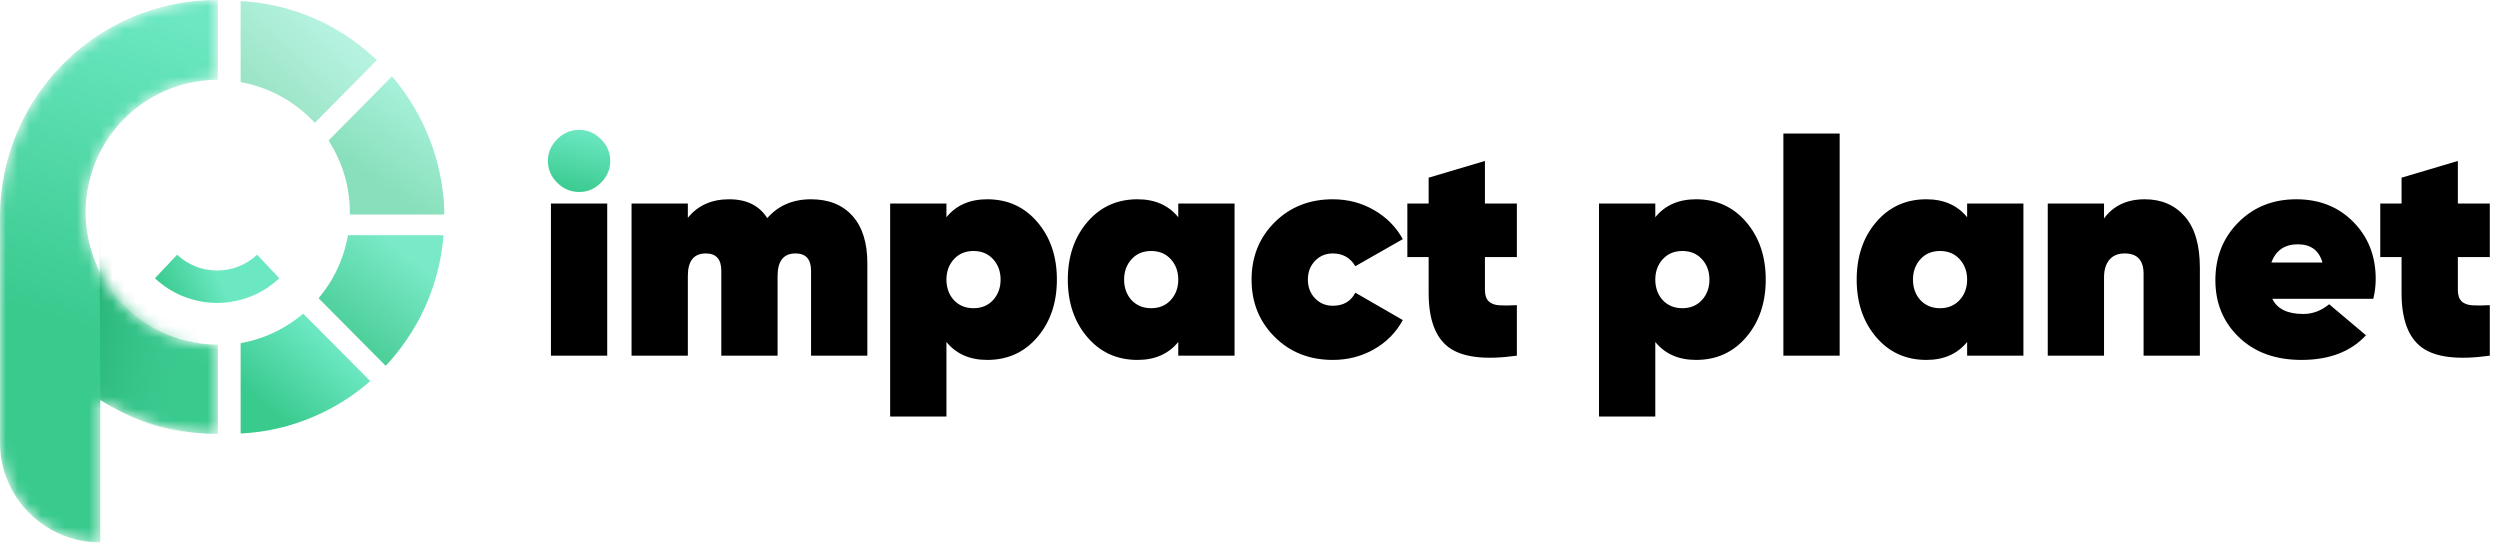 <svg width="211" height="46" viewBox="0 0 211 46" fill="none" xmlns="http://www.w3.org/2000/svg">
<path d="M51.249 30.018V17.178H46.499V30.018H51.249ZM58.054 30.018V23.29C58.054 22.023 58.559 21.39 59.569 21.39C60.442 21.39 60.878 21.878 60.878 22.853V30.018H65.629V23.29C65.629 22.023 66.134 21.39 67.144 21.39C68.017 21.39 68.453 21.878 68.453 22.853V30.018H73.204V22.211C73.204 20.482 72.784 19.151 71.945 18.218C71.107 17.285 69.943 16.819 68.453 16.819C66.913 16.819 65.68 17.35 64.756 18.411C64.088 17.35 63.018 16.819 61.546 16.819C60.056 16.819 58.892 17.341 58.054 18.385V17.178H53.303V30.018H58.054ZM79.879 35.153V28.862C80.701 29.872 81.848 30.377 83.32 30.377C85.049 30.377 86.462 29.735 87.557 28.451C88.653 27.167 89.201 25.55 89.201 23.598C89.201 21.646 88.653 20.029 87.557 18.745C86.462 17.461 85.049 16.819 83.32 16.819C81.848 16.819 80.701 17.324 79.879 18.334V17.178H75.129V35.153H79.879ZM82.165 26.012C81.48 26.012 80.924 25.781 80.496 25.319C80.085 24.856 79.879 24.283 79.879 23.598C79.879 22.913 80.089 22.34 80.509 21.878C80.928 21.415 81.48 21.184 82.165 21.184C82.85 21.184 83.402 21.415 83.821 21.878C84.24 22.34 84.45 22.913 84.45 23.598C84.45 24.283 84.24 24.856 83.821 25.319C83.402 25.781 82.85 26.012 82.165 26.012ZM96.005 30.377C97.477 30.377 98.624 29.872 99.446 28.862V30.018H104.196V17.178H99.446V18.334C98.624 17.324 97.477 16.819 96.005 16.819C94.276 16.819 92.864 17.461 91.768 18.745C90.672 20.029 90.124 21.646 90.124 23.598C90.124 25.55 90.672 27.167 91.768 28.451C92.864 29.735 94.276 30.377 96.005 30.377ZM97.16 26.012C96.476 26.012 95.919 25.781 95.491 25.319C95.08 24.856 94.875 24.283 94.875 23.598C94.875 22.913 95.085 22.34 95.504 21.878C95.924 21.415 96.476 21.184 97.16 21.184C97.845 21.184 98.397 21.415 98.817 21.878C99.236 22.34 99.446 22.913 99.446 23.598C99.446 24.283 99.236 24.856 98.817 25.319C98.397 25.781 97.845 26.012 97.16 26.012ZM112.49 30.377C113.756 30.377 114.916 30.078 115.969 29.478C117.022 28.879 117.831 28.058 118.396 27.013L114.39 24.702C114.013 25.438 113.38 25.806 112.49 25.806C111.89 25.806 111.39 25.597 110.987 25.177C110.585 24.758 110.384 24.231 110.384 23.598C110.384 22.965 110.585 22.438 110.987 22.019C111.39 21.599 111.89 21.39 112.49 21.39C113.328 21.39 113.962 21.749 114.39 22.468L118.396 20.183C117.831 19.156 117.022 18.338 115.969 17.73C114.916 17.123 113.756 16.819 112.49 16.819C110.521 16.819 108.886 17.465 107.585 18.758C106.284 20.05 105.633 21.664 105.633 23.598C105.633 25.532 106.284 27.146 107.585 28.438C108.886 29.731 110.521 30.377 112.49 30.377ZM122.285 29.324C123.424 30.163 125.337 30.394 128.024 30.018V25.755C127.442 25.789 126.95 25.794 126.548 25.768C126.145 25.742 125.842 25.627 125.636 25.421C125.431 25.216 125.328 24.899 125.328 24.471V21.698H128.024V17.178H125.328V13.584L120.578 14.996V17.178H118.78V21.698H120.578V24.728C120.578 26.953 121.147 28.485 122.285 29.324ZM139.707 35.153V28.862C140.528 29.872 141.675 30.377 143.147 30.377C144.876 30.377 146.289 29.735 147.384 28.451C148.48 27.167 149.028 25.55 149.028 23.598C149.028 21.646 148.48 20.029 147.384 18.745C146.289 17.461 144.876 16.819 143.147 16.819C141.675 16.819 140.528 17.324 139.707 18.334V17.178H134.956V35.153H139.707ZM141.992 26.012C141.307 26.012 140.751 25.781 140.323 25.319C139.912 24.856 139.707 24.283 139.707 23.598C139.707 22.913 139.916 22.34 140.336 21.878C140.755 21.415 141.307 21.184 141.992 21.184C142.677 21.184 143.229 21.415 143.648 21.878C144.068 22.34 144.277 22.913 144.277 23.598C144.277 24.283 144.068 24.856 143.648 25.319C143.229 25.781 142.677 26.012 141.992 26.012ZM155.267 30.018V11.273H150.517V30.018H155.267ZM162.585 30.377C164.057 30.377 165.204 29.872 166.026 28.862V30.018H170.776V17.178H166.026V18.334C165.204 17.324 164.057 16.819 162.585 16.819C160.856 16.819 159.443 17.461 158.348 18.745C157.252 20.029 156.704 21.646 156.704 23.598C156.704 25.55 157.252 27.167 158.348 28.451C159.443 29.735 160.856 30.377 162.585 30.377ZM163.74 26.012C163.055 26.012 162.499 25.781 162.071 25.319C161.66 24.856 161.455 24.283 161.455 23.598C161.455 22.913 161.665 22.34 162.084 21.878C162.503 21.415 163.055 21.184 163.74 21.184C164.425 21.184 164.977 21.415 165.396 21.878C165.816 22.34 166.026 22.913 166.026 23.598C166.026 24.283 165.816 24.856 165.396 25.319C164.977 25.781 164.425 26.012 163.74 26.012ZM177.58 30.018V23.418C177.58 22.785 177.73 22.288 178.029 21.929C178.329 21.569 178.761 21.39 179.326 21.39C180.388 21.39 180.918 21.963 180.918 23.11V30.018H185.669V22.597C185.669 20.679 185.245 19.237 184.398 18.27C183.55 17.303 182.425 16.819 181.021 16.819C179.515 16.819 178.368 17.358 177.58 18.437V17.178H172.83V30.018H177.58ZM194.245 30.377C196.59 30.377 198.405 29.684 199.688 28.297L196.581 25.678C195.914 26.226 195.186 26.5 194.399 26.5C193.063 26.5 192.19 26.072 191.78 25.216H200.305C200.442 24.668 200.51 24.112 200.51 23.547C200.51 21.612 199.881 20.007 198.623 18.732C197.365 17.457 195.76 16.819 193.808 16.819C191.839 16.819 190.209 17.47 188.916 18.77C187.624 20.072 186.978 21.698 186.978 23.649C186.978 25.584 187.641 27.189 188.968 28.464C190.294 29.739 192.053 30.377 194.245 30.377ZM196.016 22.16H191.703C192.079 21.133 192.824 20.619 193.937 20.619C195.032 20.619 195.725 21.133 196.016 22.16ZM204.4 29.324C205.538 30.163 207.451 30.394 210.139 30.018V25.755C209.557 25.789 209.065 25.794 208.662 25.768C208.26 25.742 207.956 25.627 207.751 25.421C207.545 25.216 207.443 24.899 207.443 24.471V21.698H210.139V17.178H207.443V13.584L202.692 14.996V17.178H200.895V21.698H202.692V24.728C202.692 26.953 203.261 28.485 204.4 29.324Z" fill="black"/>
<path fill-rule="evenodd" clip-rule="evenodd" d="M48.887 16.203C49.589 16.203 50.201 15.942 50.723 15.419C51.245 14.897 51.506 14.285 51.506 13.584C51.506 12.882 51.245 12.27 50.723 11.748C50.201 11.225 49.589 10.964 48.887 10.964C48.168 10.964 47.547 11.225 47.025 11.748C46.503 12.27 46.242 12.882 46.242 13.584C46.242 14.285 46.503 14.897 47.025 15.419C47.547 15.942 48.168 16.203 48.887 16.203Z" fill="url(#paint0_linear_206_5727)"/>
<mask id="mask0_206_5727" style="mask-type:alpha" maskUnits="userSpaceOnUse" x="0" y="0" width="19" height="46">
<path d="M8.463 39.77C8.463 41.688 8.464 43.606 8.463 45.524C8.463 45.588 8.462 45.651 8.461 45.714C8.46 45.724 8.458 45.736 8.452 45.744C8.447 45.752 8.438 45.761 8.428 45.763C8.414 45.768 8.397 45.769 8.382 45.769C8.16 45.767 7.938 45.769 7.717 45.742C7.686 45.738 7.654 45.736 7.623 45.734C7.549 45.729 7.475 45.722 7.402 45.711C7.314 45.698 7.224 45.688 7.136 45.675C6.89 45.638 6.647 45.589 6.406 45.53C5.664 45.346 4.96 45.067 4.294 44.69C3.544 44.266 2.874 43.74 2.284 43.111C1.624 42.408 1.098 41.615 0.709 40.731C0.494 40.242 0.327 39.736 0.209 39.215C0.165 39.019 0.127 38.822 0.097 38.623C0.079 38.503 0.058 38.383 0.052 38.262C0.021 38.057 0.021 37.851 0.006 37.645C0.001 37.577 0.002 37.508 0.001 37.44C-0 37.36 5.13862e-05 37.281 5.13862e-05 37.202C5.13862e-05 30.951 5.13862e-05 24.701 5.13862e-05 18.45C5.13862e-05 18.323 5.13862e-05 18.196 0.002 18.07C0.003 17.969 0.007 17.869 0.011 17.768C0.014 17.679 0.018 17.589 0.021 17.499C0.027 17.346 0.03 17.193 0.047 17.04C0.053 16.988 0.053 16.935 0.057 16.882C0.062 16.814 0.069 16.745 0.075 16.677C0.079 16.63 0.083 16.582 0.088 16.535C0.094 16.472 0.101 16.409 0.107 16.346C0.11 16.325 0.113 16.304 0.115 16.283C0.129 16.12 0.153 15.958 0.174 15.795C0.196 15.623 0.223 15.45 0.252 15.278C0.285 15.075 0.324 14.873 0.364 14.671C0.416 14.412 0.473 14.155 0.537 13.898C0.672 13.35 0.833 12.808 1.02 12.275C1.676 10.399 2.61 8.674 3.83 7.106C5.649 4.767 7.901 2.966 10.583 1.707C11.541 1.257 12.532 0.899 13.553 0.623C13.935 0.52 14.321 0.431 14.709 0.354C14.911 0.314 15.113 0.276 15.316 0.243C15.493 0.213 15.67 0.183 15.849 0.165C15.968 0.141 16.09 0.139 16.21 0.116C16.357 0.107 16.504 0.085 16.651 0.073C16.835 0.058 17.019 0.045 17.204 0.032C17.335 0.023 17.467 0.015 17.599 0.012C17.81 0.008 18.021 0.004 18.233 5.85425e-05C18.269 -0 18.306 0.003 18.343 0.004C18.358 0.005 18.384 0.032 18.385 0.047C18.386 0.063 18.389 0.079 18.389 0.094C18.389 0.137 18.389 0.179 18.389 0.221C18.389 2.319 18.39 4.417 18.389 6.514C18.389 6.572 18.393 6.63 18.385 6.688C18.382 6.708 18.363 6.729 18.345 6.731C18.329 6.732 18.313 6.735 18.298 6.735C18.25 6.736 18.203 6.736 18.155 6.737C18.028 6.739 17.902 6.742 17.775 6.754C17.723 6.759 17.67 6.761 17.617 6.763C17.522 6.768 17.427 6.772 17.333 6.787C17.307 6.791 17.281 6.792 17.254 6.794C17.181 6.8 17.107 6.808 17.034 6.818C16.94 6.832 16.846 6.843 16.752 6.856C16.595 6.877 16.439 6.905 16.283 6.934C16.071 6.975 15.86 7.023 15.65 7.076C15.034 7.23 14.437 7.437 13.857 7.696C12.595 8.26 11.475 9.031 10.498 10.01C9.459 11.051 8.656 12.25 8.088 13.606C7.853 14.168 7.666 14.745 7.527 15.337C7.472 15.574 7.423 15.812 7.383 16.051C7.352 16.238 7.321 16.426 7.306 16.616C7.279 16.773 7.278 16.932 7.258 17.089C7.256 17.099 7.256 17.11 7.255 17.121C7.244 17.39 7.227 17.659 7.228 17.928C7.229 18.023 7.232 18.119 7.235 18.214C7.238 18.309 7.242 18.404 7.246 18.499C7.25 18.615 7.255 18.731 7.27 18.846C7.275 18.888 7.276 18.931 7.28 18.973C7.285 19.031 7.292 19.088 7.298 19.146C7.301 19.172 7.305 19.199 7.308 19.225C7.32 19.367 7.343 19.508 7.365 19.649C7.385 19.779 7.409 19.909 7.433 20.039C7.474 20.259 7.552 20.596 7.618 20.841C7.844 21.676 8.163 22.473 8.575 23.232C9.131 24.257 9.83 25.173 10.672 25.98C11.568 26.839 12.579 27.53 13.704 28.053C14.352 28.355 15.024 28.59 15.717 28.761C15.945 28.818 16.099 28.849 16.383 28.903C16.549 28.934 16.716 28.955 16.883 28.984C17.014 28.994 17.144 29.021 17.276 29.027C17.313 29.029 17.349 29.035 17.386 29.039C17.428 29.043 17.47 29.049 17.512 29.051C17.771 29.063 18.029 29.087 18.288 29.085C18.308 29.084 18.329 29.089 18.35 29.091C18.36 29.091 18.382 29.112 18.383 29.122C18.385 29.137 18.388 29.153 18.388 29.169C18.389 29.221 18.389 29.274 18.389 29.327C18.389 31.678 18.39 34.03 18.389 36.381C18.389 36.444 18.393 36.508 18.385 36.571C18.383 36.589 18.362 36.612 18.344 36.613C18.328 36.615 18.313 36.618 18.297 36.618C18.255 36.619 18.212 36.619 18.17 36.618C17.906 36.611 17.642 36.603 17.379 36.596C17.342 36.595 17.305 36.593 17.268 36.59C17.147 36.582 17.026 36.574 16.904 36.565C16.857 36.562 16.81 36.557 16.763 36.553C16.721 36.549 16.679 36.544 16.636 36.541C16.552 36.535 16.468 36.53 16.384 36.515C16.374 36.514 16.363 36.513 16.353 36.512C16.179 36.497 16.007 36.472 15.834 36.45C15.661 36.428 15.489 36.401 15.318 36.374C15.12 36.342 14.922 36.305 14.726 36.265C14.519 36.224 14.313 36.179 14.107 36.131C13.686 36.033 13.269 35.918 12.856 35.789C11.668 35.419 10.53 34.931 9.442 34.328C9.165 34.174 8.892 34.013 8.623 33.845C8.587 33.823 8.55 33.803 8.514 33.782C8.497 33.773 8.469 33.791 8.468 33.811C8.467 33.826 8.464 33.842 8.464 33.858C8.463 33.905 8.463 33.953 8.463 34.001C8.463 35.924 8.463 37.847 8.463 39.77Z" fill="white"/>
</mask>
<g mask="url(#mask0_206_5727)">
<path d="M8.463 39.77C8.463 41.688 8.464 43.606 8.463 45.524C8.463 45.588 8.462 45.651 8.461 45.714C8.46 45.724 8.458 45.736 8.452 45.744C8.447 45.752 8.438 45.761 8.428 45.763C8.414 45.768 8.397 45.769 8.382 45.769C8.16 45.767 7.938 45.769 7.717 45.742C7.686 45.738 7.654 45.736 7.623 45.734C7.549 45.729 7.475 45.722 7.402 45.711C7.314 45.698 7.224 45.688 7.136 45.675C6.89 45.638 6.647 45.589 6.406 45.53C5.664 45.346 4.96 45.067 4.294 44.69C3.544 44.266 2.874 43.74 2.284 43.111C1.624 42.408 1.098 41.615 0.709 40.731C0.494 40.242 0.327 39.736 0.209 39.215C0.165 39.019 0.127 38.822 0.097 38.623C0.079 38.503 0.058 38.383 0.052 38.262C0.021 38.057 0.021 37.851 0.006 37.645C0.001 37.577 0.002 37.508 0.001 37.44C-0 37.36 5.13862e-05 37.281 5.13862e-05 37.202C5.13862e-05 30.951 5.13862e-05 24.701 5.13862e-05 18.45C5.13862e-05 18.323 5.13862e-05 18.196 0.002 18.07C0.003 17.969 0.007 17.869 0.011 17.768C0.014 17.679 0.018 17.589 0.021 17.499C0.027 17.346 0.03 17.193 0.047 17.04C0.053 16.988 0.053 16.935 0.057 16.882C0.062 16.814 0.069 16.745 0.075 16.677C0.079 16.63 0.083 16.582 0.088 16.535C0.094 16.472 0.101 16.409 0.107 16.346C0.11 16.325 0.113 16.304 0.115 16.283C0.129 16.12 0.153 15.958 0.174 15.795C0.196 15.623 0.223 15.45 0.252 15.278C0.285 15.075 0.324 14.873 0.364 14.671C0.416 14.412 0.473 14.155 0.537 13.898C0.672 13.35 0.833 12.808 1.02 12.275C1.676 10.399 2.61 8.674 3.83 7.106C5.649 4.767 7.901 2.966 10.583 1.707C11.541 1.257 12.532 0.899 13.553 0.623C13.935 0.52 14.321 0.431 14.709 0.354C14.911 0.314 15.113 0.276 15.316 0.243C15.493 0.213 15.67 0.183 15.849 0.165C15.968 0.141 16.09 0.139 16.21 0.116C16.357 0.107 16.504 0.085 16.651 0.073C16.835 0.058 17.019 0.045 17.204 0.032C17.335 0.023 17.467 0.015 17.599 0.012C17.81 0.008 18.021 0.004 18.233 5.85425e-05C18.269 -0 18.306 0.003 18.343 0.004C18.358 0.005 18.384 0.032 18.385 0.047C18.386 0.063 18.389 0.079 18.389 0.094C18.389 0.137 18.389 0.179 18.389 0.221C18.389 2.319 18.39 4.417 18.389 6.514C18.389 6.572 18.393 6.63 18.385 6.688C18.382 6.708 18.363 6.729 18.345 6.731C18.329 6.732 18.313 6.735 18.298 6.735C18.25 6.736 18.203 6.736 18.155 6.737C18.028 6.739 17.902 6.742 17.775 6.754C17.723 6.759 17.67 6.761 17.617 6.763C17.522 6.768 17.427 6.772 17.333 6.787C17.307 6.791 17.281 6.792 17.254 6.794C17.181 6.8 17.107 6.808 17.034 6.818C16.94 6.832 16.846 6.843 16.752 6.856C16.595 6.877 16.439 6.905 16.283 6.934C16.071 6.975 15.86 7.023 15.65 7.076C15.034 7.23 14.437 7.437 13.857 7.696C12.595 8.26 11.475 9.031 10.498 10.01C9.459 11.051 8.656 12.25 8.088 13.606C7.853 14.168 7.666 14.745 7.527 15.337C7.472 15.574 7.423 15.812 7.383 16.051C7.352 16.238 7.321 16.426 7.306 16.616C7.279 16.773 7.278 16.932 7.258 17.089C7.256 17.099 7.256 17.11 7.255 17.121C7.244 17.39 7.227 17.659 7.228 17.928C7.229 18.023 7.232 18.119 7.235 18.214C7.238 18.309 7.242 18.404 7.246 18.499C7.25 18.615 7.255 18.731 7.27 18.846C7.275 18.888 7.276 18.931 7.28 18.973C7.285 19.031 7.292 19.088 7.298 19.146C7.301 19.172 7.305 19.199 7.308 19.225C7.32 19.367 7.343 19.508 7.365 19.649C7.385 19.779 7.409 19.909 7.433 20.039C7.474 20.259 7.552 20.596 7.618 20.841C7.844 21.676 8.163 22.473 8.575 23.232C9.131 24.257 9.83 25.173 10.672 25.98C11.568 26.839 12.579 27.53 13.704 28.053C14.352 28.355 15.024 28.59 15.717 28.761C15.945 28.818 16.099 28.849 16.383 28.903C16.549 28.934 16.716 28.955 16.883 28.984C17.014 28.994 17.144 29.021 17.276 29.027C17.313 29.029 17.349 29.035 17.386 29.039C17.428 29.043 17.47 29.049 17.512 29.051C17.771 29.063 18.029 29.087 18.288 29.085C18.308 29.084 18.329 29.089 18.35 29.091C18.36 29.091 18.382 29.112 18.383 29.122C18.385 29.137 18.388 29.153 18.388 29.169C18.389 29.221 18.389 29.274 18.389 29.327C18.389 31.678 18.39 34.03 18.389 36.381C18.389 36.444 18.393 36.508 18.385 36.571C18.383 36.589 18.362 36.612 18.344 36.613C18.328 36.615 18.313 36.618 18.297 36.618C18.255 36.619 18.212 36.619 18.17 36.618C17.906 36.611 17.642 36.603 17.379 36.596C17.342 36.595 17.305 36.593 17.268 36.59C17.147 36.582 17.026 36.574 16.904 36.565C16.857 36.562 16.81 36.557 16.763 36.553C16.721 36.549 16.679 36.544 16.636 36.541C16.552 36.535 16.468 36.53 16.384 36.515C16.374 36.514 16.363 36.513 16.353 36.512C16.179 36.497 16.007 36.472 15.834 36.45C15.661 36.428 15.489 36.401 15.318 36.374C15.12 36.342 14.922 36.305 14.726 36.265C14.519 36.224 14.313 36.179 14.107 36.131C13.686 36.033 13.269 35.918 12.856 35.789C11.668 35.419 10.53 34.931 9.442 34.328C9.165 34.174 8.892 34.013 8.623 33.845C8.587 33.823 8.55 33.803 8.514 33.782C8.497 33.773 8.469 33.791 8.468 33.811C8.467 33.826 8.464 33.842 8.464 33.858C8.463 33.905 8.463 33.953 8.463 34.001C8.463 35.924 8.463 37.847 8.463 39.77Z" fill="url(#paint1_linear_206_5727)"/>
<path fill-rule="evenodd" clip-rule="evenodd" d="M8.469 33.763C10.979 35.287 13.748 36.551 16.726 36.551V23.856C12.112 23.856 8.373 20.12 8.373 15.511L8.469 33.763Z" fill="url(#paint2_linear_206_5727)"/>
</g>
<path fill-rule="evenodd" clip-rule="evenodd" d="M14.949 21.498C15.394 21.916 15.923 22.254 16.51 22.486V22.491C17.061 22.71 17.673 22.83 18.325 22.83C18.976 22.83 19.588 22.71 20.14 22.491V22.486C20.726 22.254 21.255 21.916 21.701 21.498L23.572 23.485C22.871 24.145 22.048 24.672 21.145 25.03L21.143 25.025C20.261 25.374 19.31 25.566 18.325 25.566C17.34 25.566 16.388 25.374 15.506 25.025L15.504 25.03C14.601 24.672 13.779 24.145 13.077 23.485L14.949 21.498Z" fill="url(#paint3_linear_206_5727)"/>
<path fill-rule="evenodd" clip-rule="evenodd" d="M20.309 0.279C20.309 0.231 20.311 0.182 20.313 0.134C20.313 0.117 20.33 0.101 20.346 0.1C20.351 0.1 20.355 0.099 20.36 0.099C20.505 0.108 20.65 0.116 20.795 0.127C20.957 0.14 21.119 0.156 21.282 0.172C21.382 0.182 21.483 0.192 21.584 0.205C21.745 0.227 21.906 0.249 22.067 0.274C22.25 0.302 22.433 0.329 22.615 0.362C22.944 0.423 23.271 0.491 23.596 0.57C24.642 0.824 25.658 1.168 26.642 1.606C28.349 2.366 29.9 3.369 31.297 4.609C31.442 4.737 31.584 4.87 31.727 5.001C31.746 5.019 31.764 5.039 31.782 5.058C31.79 5.066 31.79 5.086 31.782 5.094C31.755 5.123 31.728 5.153 31.7 5.181C31.13 5.757 30.56 6.334 29.99 6.91C28.89 8.023 27.791 9.135 26.691 10.247C26.657 10.282 26.621 10.314 26.585 10.347C26.58 10.351 26.566 10.351 26.561 10.347C26.54 10.331 26.521 10.313 26.502 10.294C26.34 10.132 26.183 9.965 26.016 9.809C24.693 8.564 23.158 7.69 21.412 7.187C21.099 7.097 20.782 7.02 20.462 6.963C20.418 6.955 20.375 6.944 20.333 6.933C20.326 6.931 20.319 6.922 20.316 6.914C20.312 6.902 20.31 6.889 20.31 6.876C20.309 6.832 20.309 6.788 20.309 6.744C20.309 5.668 20.309 4.593 20.309 3.518C20.309 2.438 20.309 1.359 20.309 0.279Z" fill="url(#paint4_linear_206_5727)" fill-opacity="0.5"/>
<path fill-rule="evenodd" clip-rule="evenodd" d="M37.498 18.102C37.45 18.103 37.401 18.104 37.353 18.104C34.806 18.104 32.26 18.104 29.714 18.104C29.665 18.104 29.617 18.103 29.568 18.101C29.551 18.101 29.535 18.085 29.534 18.068C29.532 18.042 29.531 18.016 29.53 17.989C29.523 17.743 29.521 17.496 29.507 17.25C29.494 17.012 29.47 16.775 29.44 16.539C29.398 16.202 29.342 15.868 29.269 15.537C29.09 14.725 28.824 13.943 28.47 13.191C28.275 12.776 28.055 12.375 27.811 11.986C27.79 11.953 27.769 11.919 27.748 11.885C27.74 11.872 27.742 11.848 27.754 11.836C27.772 11.817 27.79 11.798 27.809 11.779C28.122 11.463 28.434 11.146 28.747 10.829C30.15 9.41 31.553 7.99 32.956 6.571C33.097 6.428 33.064 6.422 33.194 6.577C34.281 7.87 35.174 9.285 35.872 10.822C36.336 11.843 36.702 12.898 36.972 13.987C37.082 14.431 37.176 14.88 37.253 15.331C37.299 15.6 37.339 15.87 37.372 16.141C37.403 16.399 37.428 16.658 37.453 16.917C37.471 17.115 37.471 17.313 37.477 17.511C37.478 17.568 37.484 17.624 37.498 17.679V18.102Z" fill="url(#paint5_linear_206_5727)" fill-opacity="0.6"/>
<path fill-rule="evenodd" clip-rule="evenodd" d="M37.239 19.85C37.462 19.85 37.43 19.823 37.417 20.038C37.41 20.161 37.396 20.284 37.381 20.407C37.361 20.577 37.34 20.748 37.316 20.918C37.288 21.114 37.261 21.311 37.227 21.506C37.169 21.835 37.103 22.163 37.028 22.49C36.87 23.182 36.672 23.863 36.433 24.531C35.721 26.516 34.697 28.324 33.361 29.956C33.123 30.246 32.877 30.528 32.622 30.802C32.604 30.821 32.584 30.839 32.564 30.855C32.558 30.86 32.547 30.858 32.539 30.856C32.531 30.854 32.524 30.847 32.517 30.841C32.489 30.814 32.461 30.785 32.433 30.757C30.623 28.934 28.813 27.11 27.003 25.286C26.972 25.255 26.941 25.223 26.91 25.191C26.898 25.178 26.898 25.159 26.911 25.143C26.933 25.116 26.955 25.088 26.977 25.061C27.811 24.047 28.45 22.923 28.889 21.686C29.079 21.149 29.228 20.601 29.332 20.042C29.342 19.99 29.352 19.938 29.363 19.886C29.366 19.87 29.384 19.853 29.399 19.853C29.439 19.851 29.478 19.849 29.518 19.849C29.923 19.849 30.329 19.849 30.734 19.849C31.625 19.849 32.515 19.849 33.405 19.849C34.683 19.849 35.961 19.849 37.239 19.85Z" fill="url(#paint6_linear_206_5727)" fill-opacity="0.9"/>
<path fill-rule="evenodd" clip-rule="evenodd" d="M25.587 26.489C25.625 26.504 25.649 26.538 25.676 26.565C25.938 26.827 26.199 27.09 26.46 27.352C28.017 28.916 29.575 30.481 31.132 32.045C31.163 32.077 31.194 32.109 31.224 32.141C31.236 32.153 31.234 32.174 31.219 32.187C31.19 32.214 31.16 32.24 31.131 32.266C30.079 33.166 28.94 33.938 27.713 34.579C26.612 35.153 25.465 35.608 24.27 35.945C23.808 36.075 23.341 36.185 22.87 36.277C22.585 36.333 22.299 36.383 22.011 36.425C21.763 36.461 21.514 36.49 21.264 36.516C20.997 36.544 20.729 36.563 20.461 36.582C20.3 36.594 20.309 36.606 20.309 36.442C20.309 33.996 20.309 31.55 20.309 29.105C20.309 29.074 20.309 29.043 20.311 29.012C20.312 28.975 20.327 28.959 20.367 28.951C20.457 28.933 20.548 28.916 20.639 28.898C22.241 28.563 23.698 27.904 25.012 26.93C25.181 26.804 25.344 26.669 25.51 26.538C25.534 26.519 25.554 26.494 25.587 26.489Z" fill="url(#paint7_linear_206_5727)"/>
<defs>
<linearGradient id="paint0_linear_206_5727" x1="48.874" y1="10.99" x2="47.739" y2="16.18" gradientUnits="userSpaceOnUse">
<stop stop-color="#6BE7C1"/>
<stop offset="1" stop-color="#39CA8E"/>
</linearGradient>
<linearGradient id="paint1_linear_206_5727" x1="9.195" y1="0" x2="0.746" y2="25.816" gradientUnits="userSpaceOnUse">
<stop stop-color="#6BE7C1"/>
<stop offset="1" stop-color="#39CA8E"/>
</linearGradient>
<linearGradient id="paint2_linear_206_5727" x1="7.628" y1="27.739" x2="18.545" y2="29.924" gradientUnits="userSpaceOnUse">
<stop stop-color="#29B67B"/>
<stop offset="1" stop-color="#43CF98" stop-opacity="0"/>
</linearGradient>
<linearGradient id="paint3_linear_206_5727" x1="18.325" y1="23.226" x2="13.901" y2="25.332" gradientUnits="userSpaceOnUse">
<stop stop-color="#6BE7C1"/>
<stop offset="1" stop-color="#39CA8E"/>
</linearGradient>
<linearGradient id="paint4_linear_206_5727" x1="26.048" y1="1.137" x2="20.943" y2="6.734" gradientUnits="userSpaceOnUse">
<stop stop-color="#6BE7C1"/>
<stop offset="1" stop-color="#39CA8E"/>
</linearGradient>
<linearGradient id="paint5_linear_206_5727" x1="32.621" y1="6.462" x2="28.205" y2="12.932" gradientUnits="userSpaceOnUse">
<stop stop-color="#6BE7C1"/>
<stop offset="1" stop-color="#39CA8E"/>
</linearGradient>
<linearGradient id="paint6_linear_206_5727" x1="32.164" y1="19.849" x2="27.072" y2="26.387" gradientUnits="userSpaceOnUse">
<stop stop-color="#6BE7C1"/>
<stop offset="1" stop-color="#39CA8E"/>
</linearGradient>
<linearGradient id="paint7_linear_206_5727" x1="25.77" y1="27.221" x2="20.755" y2="32.915" gradientUnits="userSpaceOnUse">
<stop stop-color="#6BE7C1"/>
<stop offset="1" stop-color="#39CA8E"/>
</linearGradient>
</defs>
</svg>
